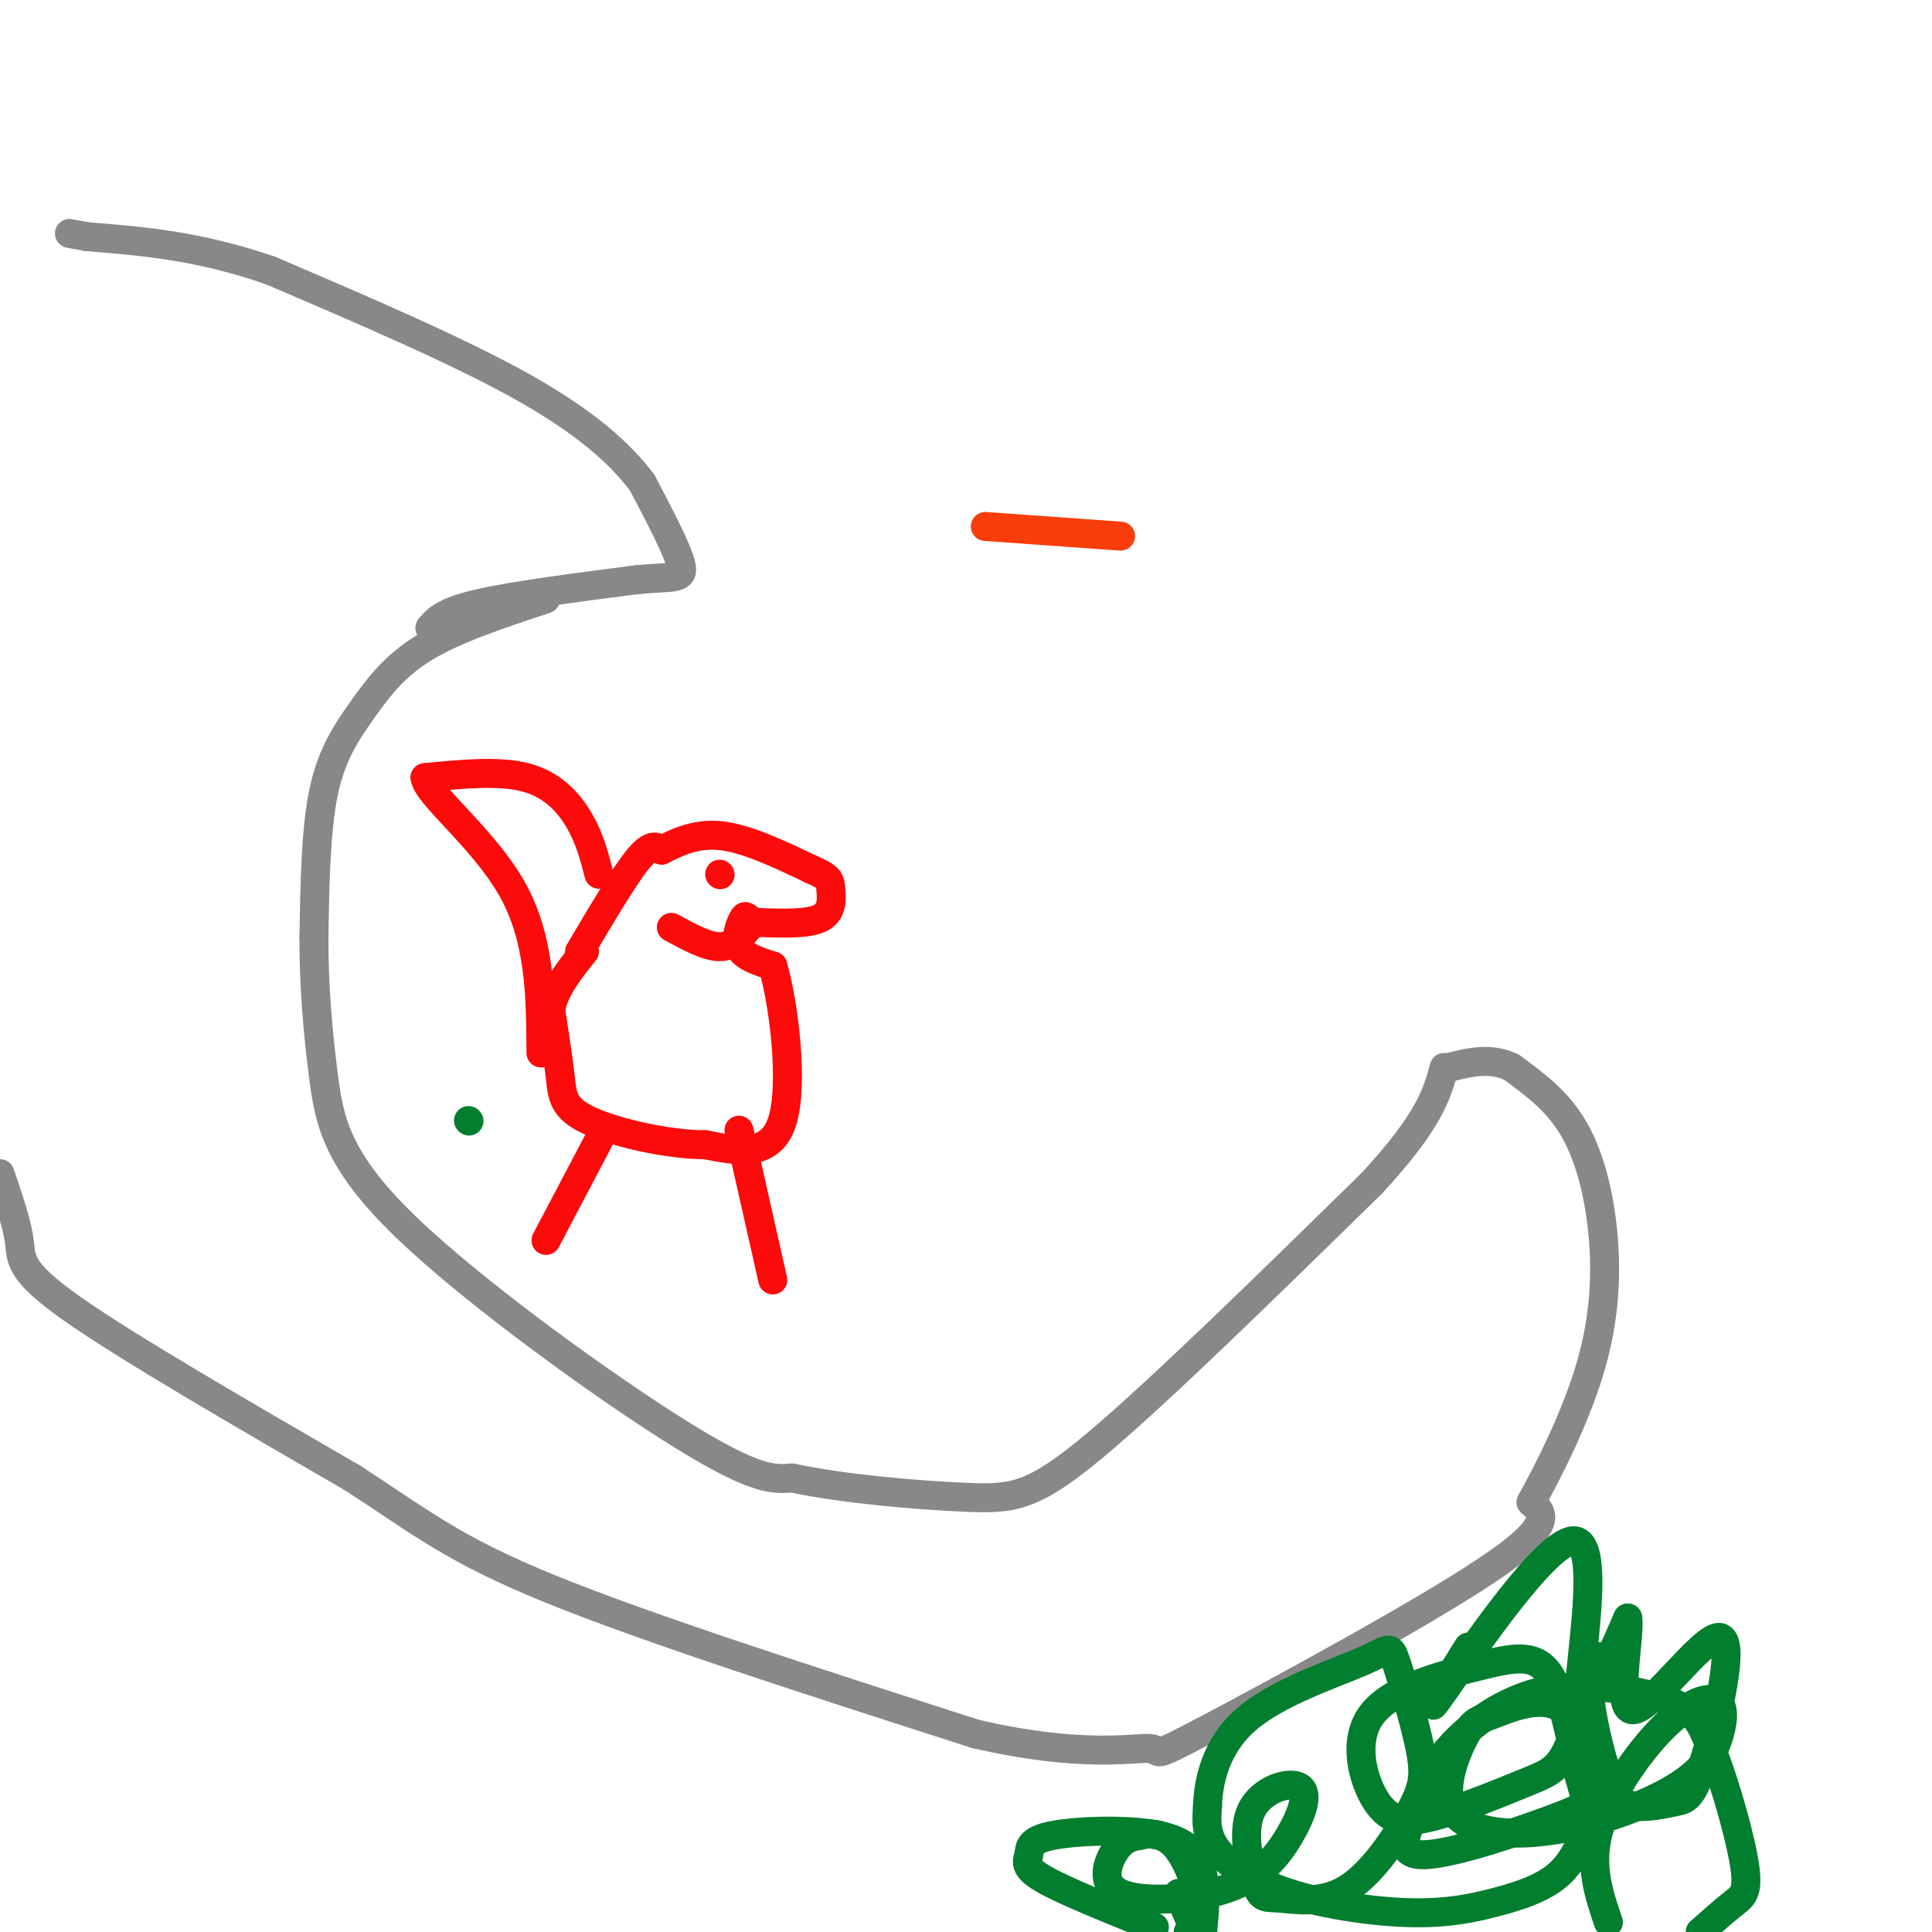 <svg viewBox='0 0 400 400' version='1.1' xmlns='http://www.w3.org/2000/svg' xmlns:xlink='http://www.w3.org/1999/xlink'><g fill='none' stroke='rgb(136,136,136)' stroke-width='6' stroke-linecap='round' stroke-linejoin='round'><path d='M113,124c-9.321,3.083 -18.643,6.167 -25,10c-6.357,3.833 -9.750,8.417 -13,13c-3.250,4.583 -6.357,9.167 -8,17c-1.643,7.833 -1.821,18.917 -2,30'/><path d='M65,194c-0.051,9.987 0.821,19.955 2,29c1.179,9.045 2.663,17.166 17,31c14.337,13.834 41.525,33.381 57,43c15.475,9.619 19.238,9.309 23,9'/><path d='M164,306c10.774,2.310 26.208,3.583 36,4c9.792,0.417 13.940,-0.024 27,-11c13.060,-10.976 35.030,-32.488 57,-54'/><path d='M284,245c12.000,-13.000 13.500,-18.500 15,-24'/><path d='M89,130c1.417,-1.667 2.833,-3.333 10,-5c7.167,-1.667 20.083,-3.333 33,-5'/><path d='M132,120c7.489,-0.689 9.711,0.089 9,-3c-0.711,-3.089 -4.356,-10.044 -8,-17'/><path d='M133,100c-4.489,-6.022 -11.711,-12.578 -25,-20c-13.289,-7.422 -32.644,-15.711 -52,-24'/><path d='M56,56c-15.000,-5.167 -26.500,-6.083 -38,-7'/><path d='M18,49c-6.333,-1.167 -3.167,-0.583 0,0'/><path d='M0,243c1.756,5.133 3.511,10.267 4,14c0.489,3.733 -0.289,6.067 11,14c11.289,7.933 34.644,21.467 58,35'/><path d='M73,306c14.222,9.222 20.778,14.778 41,23c20.222,8.222 54.111,19.111 88,30'/><path d='M202,359c21.936,5.081 32.777,2.785 36,3c3.223,0.215 -1.171,2.943 12,-4c13.171,-6.943 43.906,-23.555 58,-33c14.094,-9.445 11.547,-11.722 9,-14'/><path d='M317,311c3.874,-6.970 9.059,-17.394 12,-27c2.941,-9.606 3.638,-18.394 3,-27c-0.638,-8.606 -2.611,-17.030 -6,-23c-3.389,-5.970 -8.195,-9.485 -13,-13'/><path d='M313,221c-4.333,-2.167 -8.667,-1.083 -13,0'/></g>
<g fill='none' stroke='rgb(1,126,46)' stroke-width='6' stroke-linecap='round' stroke-linejoin='round'><path d='M97,232c0.000,0.000 0.100,0.100 0.1,0.1'/><path d='M304,341c-5.196,8.357 -10.393,16.714 -5,9c5.393,-7.714 21.375,-31.500 27,-31c5.625,0.500 0.893,25.286 1,32c0.107,6.714 5.054,-4.643 10,-16'/><path d='M337,335c0.651,3.108 -2.723,18.877 1,19c3.723,0.123 14.542,-15.399 18,-15c3.458,0.399 -0.445,16.718 -3,25c-2.555,8.282 -3.762,8.526 -6,9c-2.238,0.474 -5.507,1.179 -8,1c-2.493,-0.179 -4.210,-1.240 -6,-6c-1.790,-4.760 -3.654,-13.217 -4,-18c-0.346,-4.783 0.827,-5.891 2,-7'/><path d='M331,343c-0.767,2.617 -3.684,12.660 -6,18c-2.316,5.340 -4.029,5.975 -9,8c-4.971,2.025 -13.198,5.438 -19,7c-5.802,1.562 -9.179,1.273 -12,-3c-2.821,-4.273 -5.087,-12.531 -1,-18c4.087,-5.469 14.527,-8.151 22,-10c7.473,-1.849 11.979,-2.867 15,2c3.021,4.867 4.555,15.618 6,21c1.445,5.382 2.800,5.393 -4,8c-6.800,2.607 -21.754,7.808 -28,8c-6.246,0.192 -3.784,-4.625 -2,-9c1.784,-4.375 2.891,-8.307 7,-13c4.109,-4.693 11.222,-10.148 20,-12c8.778,-1.852 19.222,-0.101 25,2c5.778,2.101 6.889,4.550 8,7'/><path d='M353,359c3.083,6.500 6.792,19.250 8,26c1.208,6.750 -0.083,7.500 -2,9c-1.917,1.500 -4.458,3.750 -7,6'/><path d='M333,398c-1.999,-5.872 -3.999,-11.745 -2,-19c1.999,-7.255 7.996,-15.893 13,-21c5.004,-5.107 9.014,-6.683 11,-6c1.986,0.683 1.949,3.626 1,7c-0.949,3.374 -2.810,7.178 -9,11c-6.190,3.822 -16.708,7.662 -26,9c-9.292,1.338 -17.359,0.173 -20,-4c-2.641,-4.173 0.144,-11.353 2,-15c1.856,-3.647 2.784,-3.760 6,-5c3.216,-1.240 8.720,-3.605 13,-2c4.280,1.605 7.336,7.182 8,13c0.664,5.818 -1.064,11.877 -3,16c-1.936,4.123 -4.081,6.311 -7,8c-2.919,1.689 -6.611,2.878 -11,4c-4.389,1.122 -9.475,2.177 -17,2c-7.525,-0.177 -17.487,-1.586 -25,-4c-7.513,-2.414 -12.575,-5.833 -15,-9c-2.425,-3.167 -2.212,-6.084 -2,-9'/><path d='M250,374c0.139,-4.809 1.486,-12.332 8,-18c6.514,-5.668 18.197,-9.482 24,-12c5.803,-2.518 5.728,-3.741 7,0c1.272,3.741 3.892,12.444 5,18c1.108,5.556 0.703,7.965 -2,13c-2.703,5.035 -7.706,12.697 -13,16c-5.294,3.303 -10.880,2.247 -14,2c-3.120,-0.247 -3.774,0.315 -5,-3c-1.226,-3.315 -3.025,-10.505 -1,-15c2.025,-4.495 7.874,-6.293 10,-5c2.126,1.293 0.528,5.678 -2,10c-2.528,4.322 -5.987,8.581 -13,11c-7.013,2.419 -17.580,2.997 -22,1c-4.420,-1.997 -2.691,-6.571 -1,-9c1.691,-2.429 3.346,-2.715 5,-3'/><path d='M236,380c2.250,-0.583 5.375,-0.542 8,3c2.625,3.542 4.750,10.583 5,14c0.250,3.417 -1.375,3.208 -3,3'/><path d='M239,399c-9.389,-3.770 -18.778,-7.539 -23,-10c-4.222,-2.461 -3.278,-3.612 -3,-5c0.278,-1.388 -0.111,-3.011 5,-4c5.111,-0.989 15.722,-1.343 22,0c6.278,1.343 8.222,4.384 9,8c0.778,3.616 0.389,7.808 0,12'/><path d='M247,399c0.000,0.000 -3.000,-7.000 -3,-7'/></g>
<g fill='none' stroke='rgb(253,10,10)' stroke-width='6' stroke-linecap='round' stroke-linejoin='round'><path d='M120,197c4.583,-7.750 9.167,-15.500 12,-19c2.833,-3.500 3.917,-2.750 5,-2'/><path d='M137,176c2.600,-1.289 6.600,-3.511 12,-3c5.400,0.511 12.200,3.756 19,7'/><path d='M168,180c3.810,1.643 3.833,2.250 4,4c0.167,1.750 0.476,4.643 -2,6c-2.476,1.357 -7.738,1.179 -13,1'/><path d='M157,191c-2.548,-0.381 -2.417,-1.833 -3,-1c-0.583,0.833 -1.881,3.952 -1,6c0.881,2.048 3.940,3.024 7,4'/><path d='M160,200c2.244,7.511 4.356,24.289 2,32c-2.356,7.711 -9.178,6.356 -16,5'/><path d='M146,237c-7.571,0.012 -18.500,-2.458 -24,-5c-5.500,-2.542 -5.571,-5.155 -6,-9c-0.429,-3.845 -1.214,-8.923 -2,-14'/><path d='M114,209c0.833,-4.333 3.917,-8.167 7,-12'/><path d='M124,236c0.000,0.000 -10.000,19.000 -10,19'/><path d='M114,255c-1.667,3.167 -0.833,1.583 0,0'/><path d='M153,234c0.000,0.000 7.000,31.000 7,31'/><path d='M124,181c-0.933,-3.644 -1.867,-7.289 -4,-11c-2.133,-3.711 -5.467,-7.489 -11,-9c-5.533,-1.511 -13.267,-0.756 -21,0'/><path d='M88,161c0.467,3.600 12.133,12.600 18,23c5.867,10.400 5.933,22.200 6,34'/><path d='M149,181c0.000,0.000 0.100,0.100 0.1,0.1'/><path d='M139,192c3.667,2.000 7.333,4.000 10,4c2.667,0.000 4.333,-2.000 6,-4'/></g>
<g fill='none' stroke='rgb(249,61,11)' stroke-width='6' stroke-linecap='round' stroke-linejoin='round'><path d='M204,109c0.000,0.000 28.000,2.000 28,2'/></g>
</svg>